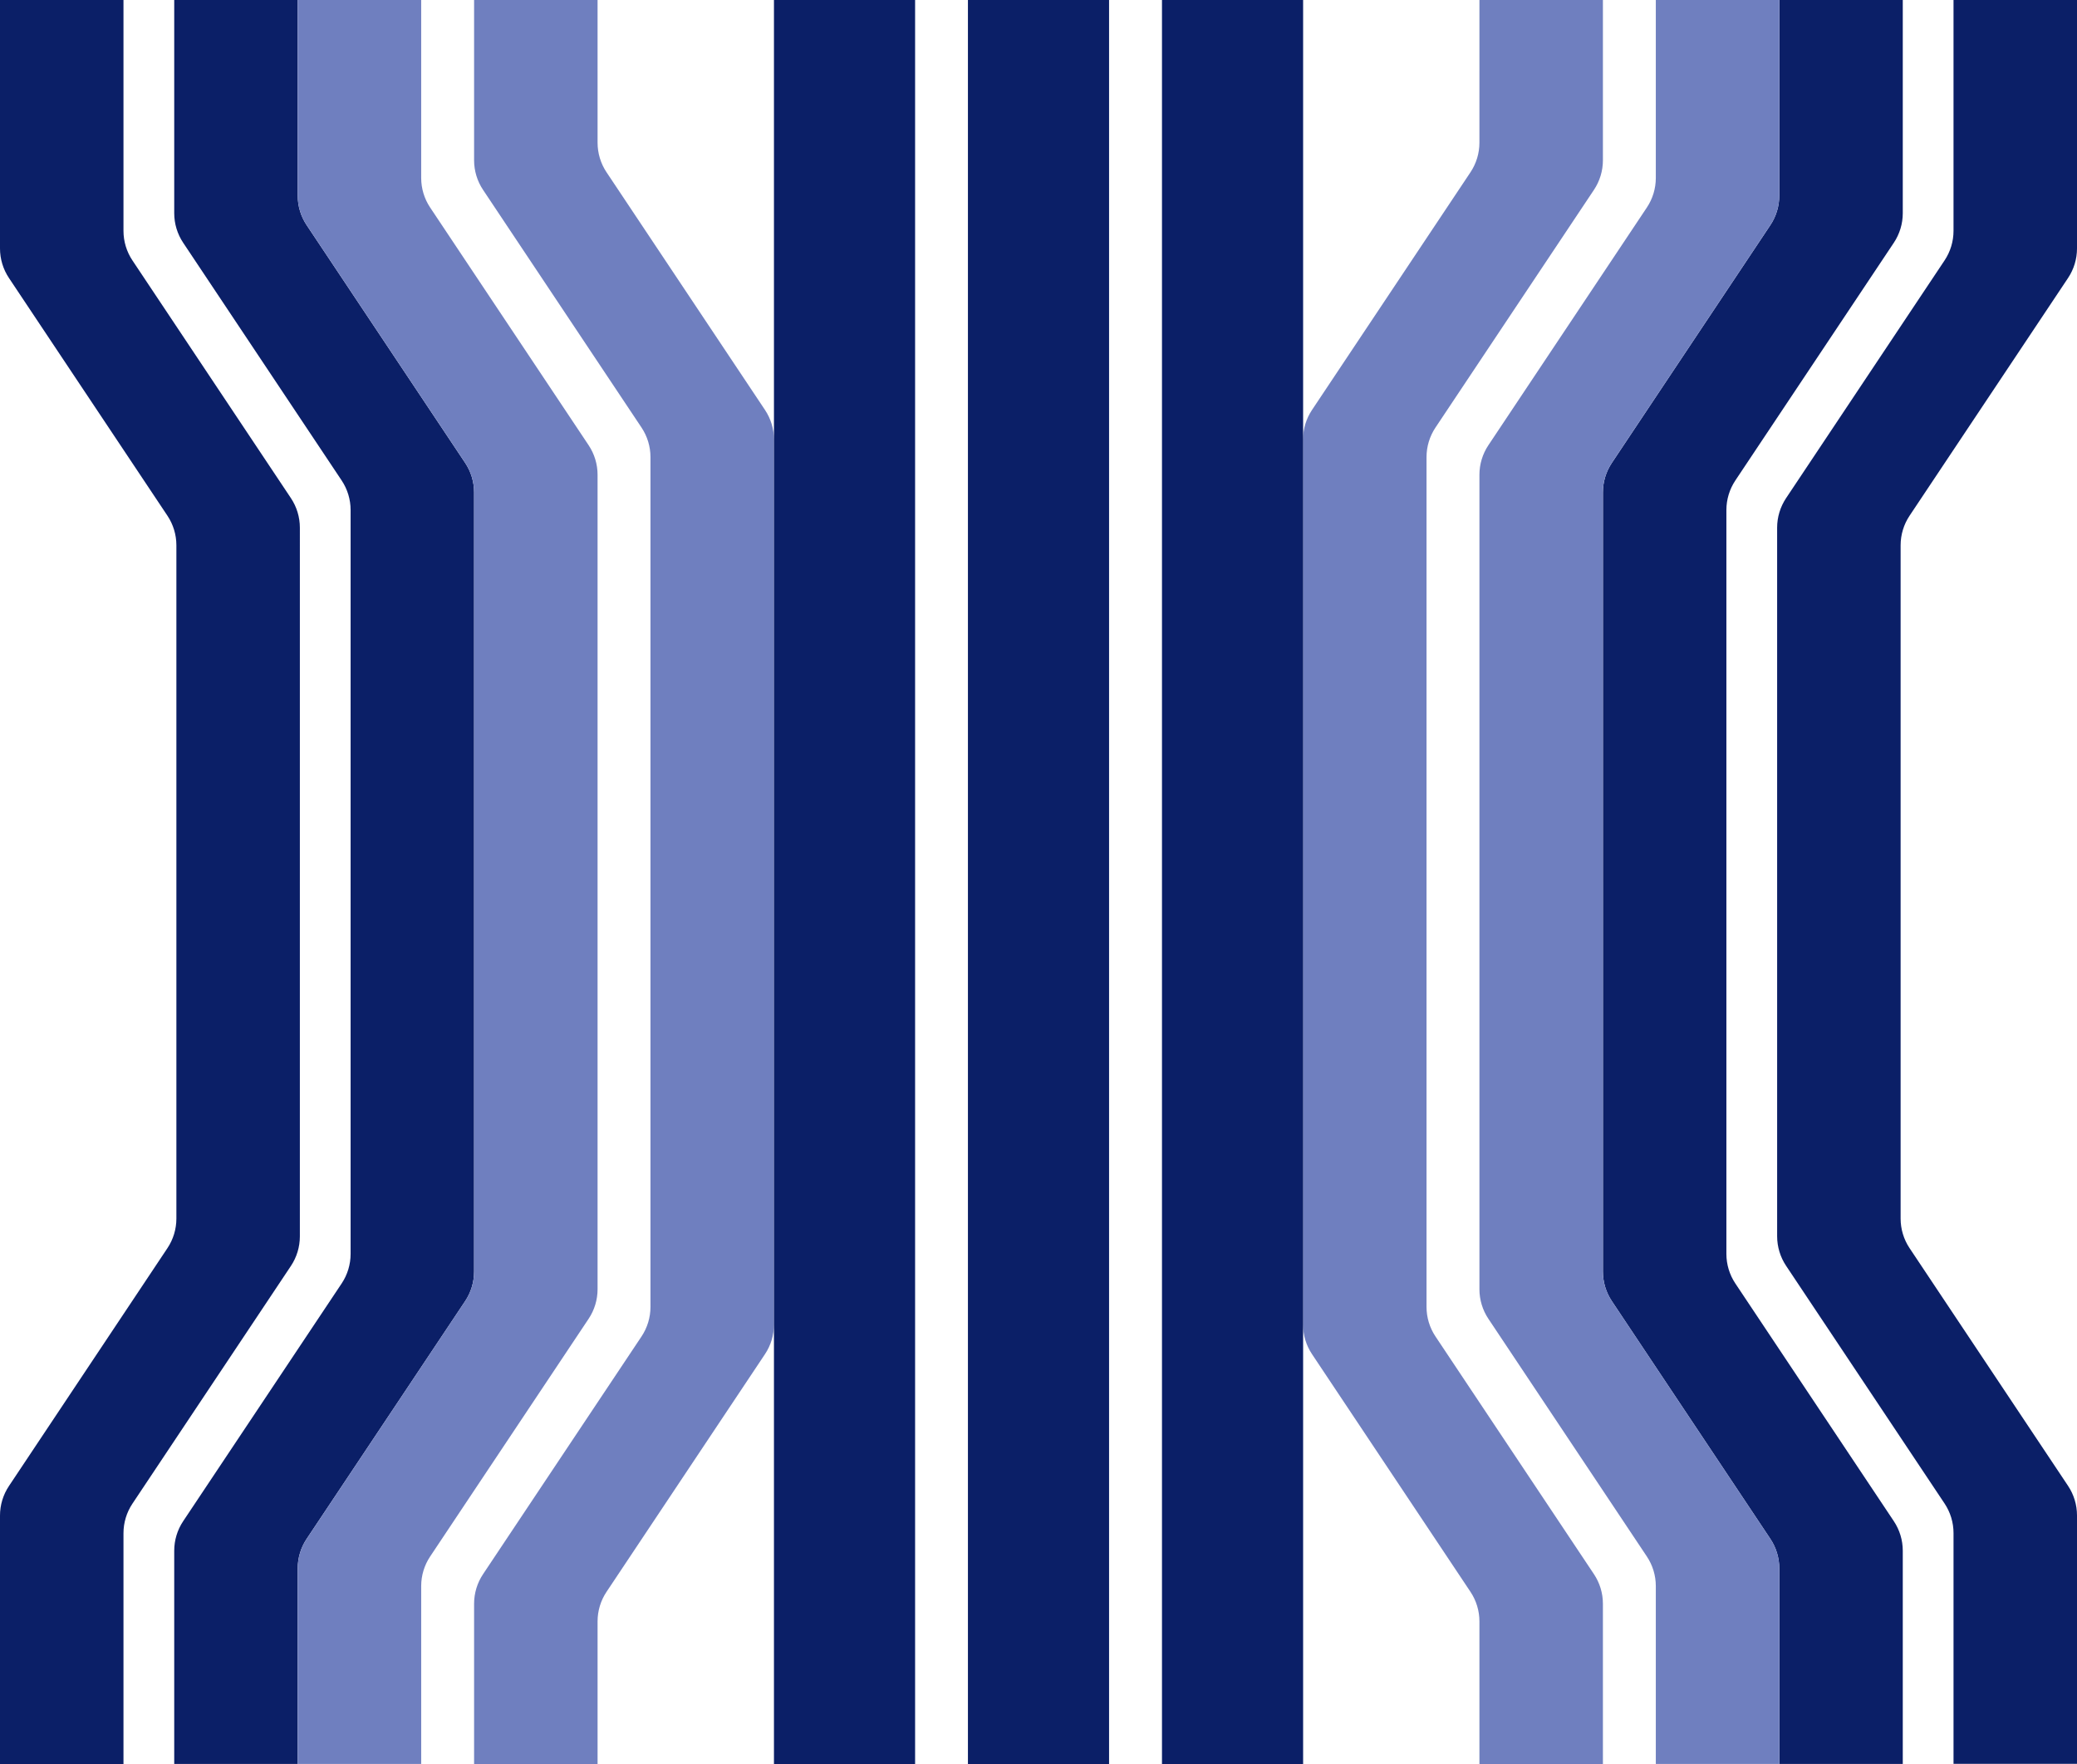 <?xml version="1.0" encoding="UTF-8"?><svg xmlns="http://www.w3.org/2000/svg" viewBox="0 0 2787.2 2366.9"><defs><style>.d{fill:#0b1f67;}.e{fill:#6f7fbf;}</style></defs><g id="a"/><g id="b"><g id="c"><g><path class="d" d="M0,0V333.4c0,14.1,4.2,27.9,12,39.6l212.7,319c7.8,11.7,12,25.5,12,39.6v903.5c0,14.1-4.2,27.9-12,39.6L12,1993.9c-7.8,11.7-12,25.5-12,39.6v333.4H165.7v-309.7c0-14.1,4.2-27.9,12-39.6l212.7-319c7.8-11.7,12-25.5,12-39.6V708c0-14.1-4.2-27.9-12-39.6L177.7,349.4c-7.8-11.7-12-25.5-12-39.6V0H0Z"/><path class="d" d="M233.8,0V286.1c0,14.1,4.2,27.9,12,39.6l212.7,319c7.8,11.7,12,25.5,12,39.6v998.2c0,14.1-4.2,27.9-12,39.6l-212.7,319c-7.8,11.7-12,25.5-12,39.6v286.1h165.7v-262.4c0-14.1,4.2-27.9,12-39.6l212.7-319c7.8-11.7,12-25.5,12-39.6V660.7c0-14.1-4.2-27.9-12-39.6l-212.7-319c-7.8-11.7-12-25.5-12-39.6V0H233.8Z"/></g><g><path class="d" d="M2787.2,0V333.4c0,14.1-4.2,27.9-12,39.6l-212.7,319c-7.8,11.7-12,25.5-12,39.6v903.5c0,14.1,4.2,27.9,12,39.6l212.7,319c7.8,11.7,12,25.5,12,39.6v333.4h-165.7v-309.7c0-14.1-4.2-27.9-12-39.6l-212.7-319c-7.8-11.7-12-25.5-12-39.6V708c0-14.1,4.2-27.9,12-39.6l212.7-319c7.8-11.7,12-25.5,12-39.6V0h165.7Z"/><path class="d" d="M2553.4,0V286.1c0,14.1-4.2,27.9-12,39.6l-212.7,319c-7.8,11.7-12,25.5-12,39.6v998.2c0,14.1,4.2,27.9,12,39.6l212.7,319c7.8,11.7,12,25.5,12,39.6v286.1h-165.7v-262.4c0-14.1-4.2-27.9-12-39.6l-212.7-319c-7.8-11.7-12-25.5-12-39.6V660.7c0-14.1,4.2-27.9,12-39.6l212.7-319c7.8-11.7,12-25.5,12-39.6V0h165.7Z"/></g><g><path class="e" d="M399.5,0V262.4c0,14.1,4.2,27.9,12,39.6l212.7,319c7.8,11.7,12,25.5,12,39.6V1706.2c0,14.1-4.2,27.9-12,39.6l-212.7,319c-7.8,11.7-12,25.5-12,39.6v262.4h165.7v-238.7c0-14.1,4.2-27.9,12-39.6l212.7-319c7.8-11.7,12-25.5,12-39.6V637c0-14.1-4.2-27.9-12-39.6l-212.7-319c-7.8-11.7-12-25.5-12-39.6V0h-165.7Z"/><path class="e" d="M636.2,0V215.1c0,14.1,4.2,27.9,12,39.6l212.7,319c7.8,11.7,12,25.5,12,39.6V1753.6c0,14.1-4.2,27.9-12,39.6l-212.7,319c-7.8,11.7-12,25.5-12,39.6v215.1h165.7v-191.4c0-14.1,4.2-27.9,12-39.6l212.7-319c7.8-11.7,12-25.5,12-39.6V589.7c0-14.1-4.2-27.9-12-39.6l-212.7-319c-7.8-11.7-12-25.5-12-39.6V0h-165.7Z"/></g><g><path class="e" d="M2387.7,0V262.4c0,14.1-4.2,27.9-12,39.6l-212.7,319c-7.8,11.7-12,25.5-12,39.6V1706.2c0,14.1,4.2,27.9,12,39.6l212.7,319c7.8,11.7,12,25.5,12,39.6v262.4h-165.7v-238.7c0-14.1-4.2-27.9-12-39.6l-212.7-319c-7.8-11.7-12-25.5-12-39.6V637c0-14.1,4.2-27.9,12-39.6l212.7-319c7.8-11.7,12-25.5,12-39.6V0h165.7Z"/><path class="e" d="M2151,0V215.1c0,14.1-4.2,27.9-12,39.6l-212.7,319c-7.8,11.7-12,25.5-12,39.6V1753.6c0,14.1,4.2,27.9,12,39.6l212.7,319c7.8,11.7,12,25.5,12,39.6v215.1h-165.7v-191.4c0-14.1-4.2-27.9-12-39.6l-212.7-319c-7.8-11.7-12-25.5-12-39.6V589.7c0-14.1,4.2-27.9,12-39.6l212.7-319c7.8-11.7,12-25.5,12-39.6V0h165.7Z"/></g><g><rect class="d" x="1038.6" y="0" width="189.4" height="2366.9"/><rect class="d" x="1298.9" y="0" width="189.4" height="2366.9"/><rect class="d" x="1559.3" y="0" width="189.4" height="2366.9"/></g></g></g></svg>